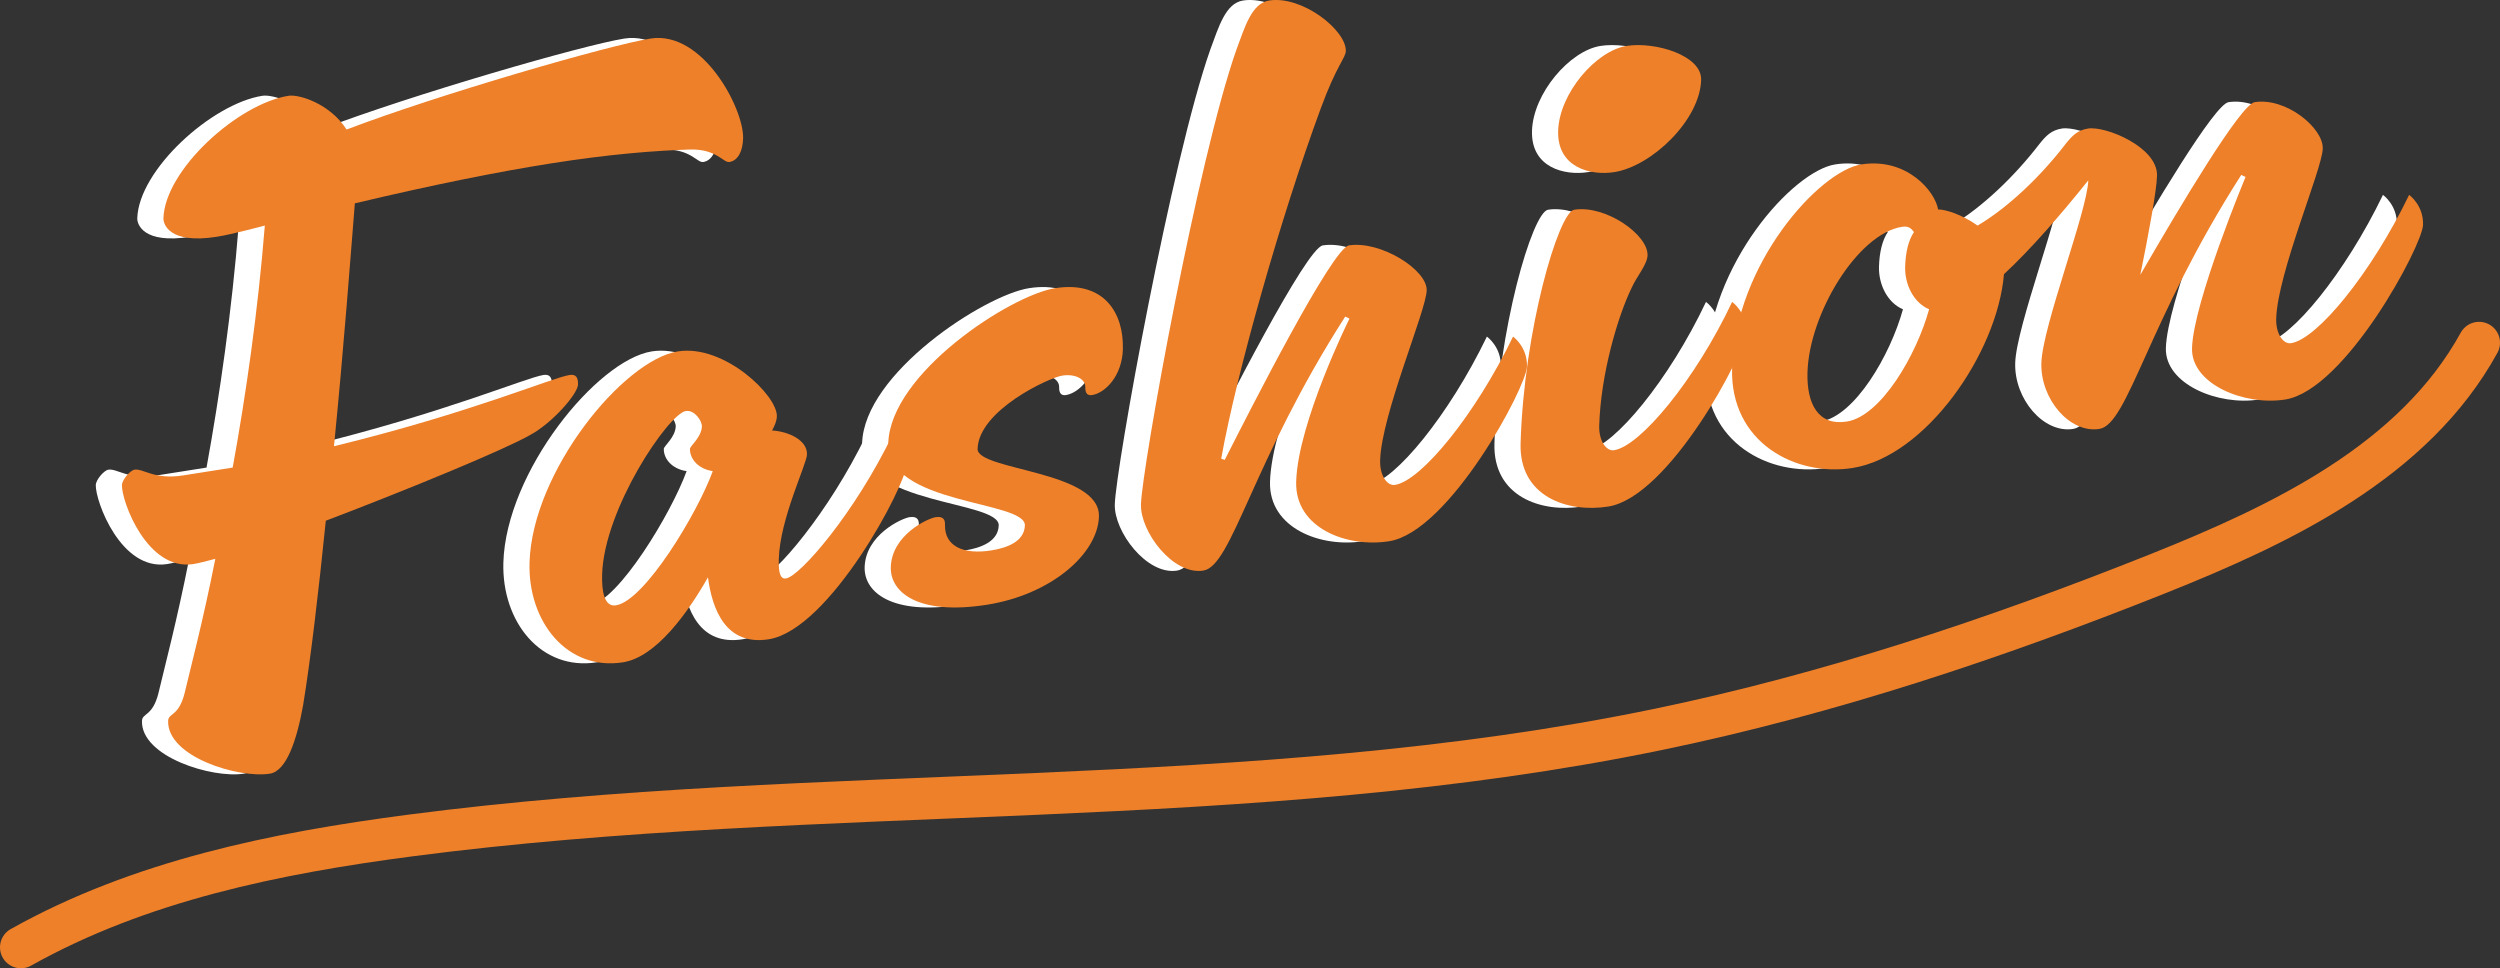 <?xml version="1.0" encoding="UTF-8"?>
<svg id="_レイヤー_2" data-name="レイヤー 2" xmlns="http://www.w3.org/2000/svg" viewBox="0 0 477.89 185.09">
  <rect x="0" y="0" width="477.89" height="185.09" fill="#333333" stroke="none"/>
  <defs>
    <style>
      .cls-1 {
        fill: none;
        stroke: #ee8029;
        stroke-linecap: round;
        stroke-linejoin: round;
        stroke-width: 8px;
      }

      .cls-2 {
        fill: #ee8029;
      }

      .cls-3 {
        fill: #fff;
      }
    </style>
  </defs>
  <g id="_レイヤー_1-2" data-name="レイヤー 1">
    <g>
      <g>
        <path class="cls-3" d="M105.5,73.46c-.05,1.89-5.03,7.46-9.07,9.64-4.9,2.82-23.04,10.31-39.15,16.44-1.39,13.72-2.92,26.61-4.33,35.21-1.19,6.68-3.18,12.64-6.35,13.14-6,.95-19.66-3.21-19.46-10.08.04-1.54,2.02-.83,3.14-5.28,1.13-4.79,3.55-13.89,5.88-25.71-1.67.44-3.18.84-4.18,1-8.84,1.4-13.76-12.01-13.67-15.1.03-1.03,1.57-2.81,2.41-2.94,1.67-.26,3.76,1.97,9.26,1.1l9.5-1.5c2.56-14.08,4.84-29.99,6.14-46.26l-3.51.9c-2.17.52-4.01.98-5.68,1.24-9.17,1.45-10.22-2.48-10.19-3.52.27-9.27,14.24-21.91,23.91-23.43,2-.32,7.92,1.48,11.1,6.45,17.62-6.72,50.26-16.15,58.09-17.39,10-1.58,17.87,13.41,17.71,19.08-.07,2.4-.95,4.25-2.62,4.52-1.17.18-2.42-2.52-7.57-2.39-6.81.22-15.3.88-26.63,2.67-10.17,1.61-22.36,4.05-37.4,7.62-.78,9.69-2.12,27.68-3.99,46.43,26.07-6.35,41.54-13.06,45.04-13.62,1.17-.18,1.65.42,1.61,1.8Z"/>
        <path class="cls-3" d="M142.59,82.29c3.15.19,6.75,1.84,6.67,4.58-.05,1.89-5.17,12.27-5.39,19.99-.08,2.92.39,3.87,1.39,3.71,2.67-.42,13.14-12.5,20.37-27.49,0,0,2.77,1.96,2.66,5.73-.11,3.95-14.68,31.55-26.35,33.39-8.17,1.29-10.79-5.64-11.61-11.84-3.84,6.76-9.9,15.24-16.23,16.24-10.67,1.69-18.2-7.72-17.88-19.05.5-17.34,17.88-38.72,28.38-40.38,8.84-1.4,19.01,8.44,18.9,12.39-.02.86-.38,1.77-.91,2.71ZM129.17,81.5c.03-1.03-1.4-3.2-3.07-2.93-3.33.53-15.64,18.71-16,31.24-.1,3.43.49,6.25,2.65,5.9,5.5-.87,15.61-17.68,18.5-25.65-2.81-.41-4.41-2.38-4.36-4.27.01-.51,2.22-2.23,2.28-4.29Z"/>
        <path class="cls-3" d="M209.65,66.73c-.15,5.15-3.39,8.4-5.9,8.79-.83.13-1.32-.3-1.29-1.51.04-1.55-1.92-2.6-4.42-2.21-2.5.4-15.96,6.62-16.17,14.01-.12,4.12,23.45,4.15,23.2,12.91-.21,7.21-9.23,14.96-21.4,16.88-13.17,2.08-18.52-2.37-18.39-7.18.18-6.18,7.07-9.32,8.57-9.56,1.67-.26,1.81.74,1.79,1.43-.12,4.12,3.49,5.77,8.82,4.93,3-.47,6.36-1.69,6.45-4.78.14-4.81-26.45-3.85-26.11-15.7.38-13.39,23.39-28.31,31.89-29.65,9.5-1.5,13.14,4.93,12.95,11.62Z"/>
        <path class="cls-3" d="M229.11,87.92c5.1-10.04,20.58-40.51,23.75-41.01,6-.95,14.97,4.64,14.86,8.59-.11,3.95-8.65,23.76-8.9,32.51-.08,2.92,1.35,4.91,2.85,4.68,5-.79,15.32-13.36,22.56-28.35,0,0,2.77,1.96,2.66,5.73-.11,3.95-14.85,31.57-26.35,33.39-8,1.27-18.02-2.45-17.77-11.38.33-11.33,10.19-31.18,10.19-31.18l-.82-.38c-17.9,27.95-21.62,47.68-27.12,48.55-5.84.92-12.07-7.49-11.92-12.64.2-7.04,10.86-65.98,18.26-86.97,1.62-4.36,2.91-8.83,6.24-9.36,6.34-1,14.77,5.7,14.66,9.64-.04,1.37-1.74,2.67-4.8,11.01-7.56,20.51-16.05,50.39-19.02,66.92l.66.24Z"/>
        <path class="cls-3" d="M309.94,48.82c-.05,1.72-2.11,4.1-3,6.11-2.64,5.37-5.95,16.49-6.24,26.45-.08,2.92,1.35,4.91,2.85,4.68,5-.79,15.49-13.39,22.56-28.35,0,0,2.77,1.96,2.66,5.73-.11,3.95-14.68,31.55-26.35,33.39-7.84,1.24-17.04-1.92-16.75-12.05.62-21.63,7.24-44.21,10.25-44.69,6-.95,14.14,4.77,14.02,8.72ZM320.19,15.24c-.22,7.72-9.44,16.53-16.61,17.66-4.5.71-10.93-.84-10.73-7.87.21-7.21,7.25-15.33,13.08-16.25,5.5-.87,14.39,1.83,14.25,6.46Z"/>
        <path class="cls-3" d="M365.48,40.04c1.33-.04,4.62.98,7.55,3.08,5.91-3.5,12.05-9.42,16.71-15.46,1.38-1.76,2.4-2.77,4.4-3.09,3.33-.53,13.34,3.53,13.19,9.02-.08,2.92-1.65,11.37-3.2,18.96,7.51-12.98,19.19-32.6,21.86-33.02,6-.95,13.14,4.93,13.02,8.88-.11,3.95-8.65,23.76-8.9,32.51-.08,2.92,1.35,4.91,2.85,4.68,5-.79,15.32-13.36,22.56-28.35,0,0,2.77,1.96,2.66,5.73-.11,3.95-14.85,31.57-26.35,33.39-7.84,1.24-18.01-2.96-17.81-9.83.25-8.76,10.23-32.72,10.23-32.72l-.82-.38c-17.9,27.95-21.62,47.68-27.12,48.55-5.67.9-11.29-5.73-11.09-12.6.2-7.04,8.8-29.08,8.97-34.91-5.34,6.65-11,13.19-16.12,17.93-1.26,15.07-14.94,34.83-28.95,37.05-10.84,1.71-23.43-4.84-23.02-19.09.57-19.92,16.68-37.67,24.69-38.94,8.67-1.37,14.13,5.12,14.69,8.61ZM360.87,44.36c-.48-.61-.96-1.22-2.3-1-8.5,1.34-17.74,16.65-18.06,27.81-.17,6.01,2.03,10.28,7.53,9.41,6.5-1.03,13.31-12.7,15.72-21.46-2.95-1.24-4.68-4.73-4.58-8.16.08-2.75.64-5.06,1.68-6.59Z"/>
      </g>
      <g>
        <path class="cls-2" d="M110.5,73.46c-.05,1.89-5.03,7.46-9.07,9.64-4.9,2.82-23.04,10.31-39.15,16.44-1.39,13.72-2.92,26.61-4.33,35.21-1.19,6.68-3.18,12.64-6.35,13.14-6,.95-19.66-3.21-19.46-10.08.04-1.54,2.02-.83,3.14-5.28,1.13-4.79,3.55-13.89,5.88-25.71-1.67.44-3.18.84-4.18,1-8.84,1.4-13.76-12.01-13.67-15.1.03-1.03,1.57-2.81,2.41-2.94,1.67-.26,3.76,1.97,9.26,1.1l9.5-1.5c2.56-14.08,4.84-29.99,6.14-46.26l-3.51.9c-2.17.52-4.01.98-5.68,1.24-9.17,1.45-10.22-2.48-10.19-3.52.27-9.27,14.24-21.91,23.91-23.43,2-.32,7.92,1.48,11.1,6.45,17.62-6.72,50.26-16.15,58.09-17.39,10-1.58,17.87,13.41,17.71,19.08-.07,2.4-.95,4.25-2.62,4.52-1.17.18-2.42-2.52-7.57-2.39-6.81.22-15.3.88-26.63,2.67-10.17,1.61-22.36,4.05-37.4,7.62-.78,9.69-2.12,27.68-3.99,46.43,26.07-6.35,41.54-13.06,45.04-13.62,1.17-.18,1.65.42,1.61,1.8Z"/>
        <path class="cls-2" d="M147.59,82.29c3.15.19,6.75,1.84,6.67,4.58-.05,1.89-5.17,12.27-5.39,19.99-.08,2.92.39,3.87,1.39,3.71,2.67-.42,13.14-12.5,20.37-27.49,0,0,2.77,1.96,2.66,5.73-.11,3.95-14.68,31.55-26.35,33.39-8.17,1.29-10.79-5.64-11.61-11.84-3.84,6.76-9.9,15.24-16.23,16.24-10.67,1.69-18.2-7.72-17.88-19.05.5-17.34,17.88-38.72,28.38-40.38,8.84-1.4,19.01,8.44,18.9,12.39-.02.86-.38,1.77-.91,2.71ZM134.17,81.5c.03-1.03-1.4-3.2-3.07-2.93-3.33.53-15.64,18.71-16,31.24-.1,3.43.49,6.25,2.65,5.9,5.5-.87,15.61-17.68,18.5-25.65-2.81-.41-4.41-2.38-4.36-4.27.01-.51,2.22-2.23,2.28-4.29Z"/>
        <path class="cls-2" d="M214.65,66.73c-.15,5.15-3.39,8.4-5.9,8.79-.83.13-1.32-.3-1.29-1.51.04-1.55-1.92-2.6-4.42-2.21-2.5.4-15.96,6.62-16.17,14.01-.12,4.12,23.45,4.15,23.2,12.91-.21,7.21-9.23,14.96-21.4,16.88-13.17,2.08-18.52-2.37-18.39-7.18.18-6.18,7.07-9.32,8.57-9.56,1.67-.26,1.81.74,1.79,1.43-.12,4.12,3.49,5.77,8.82,4.93,3-.47,6.36-1.69,6.45-4.78.14-4.81-26.45-3.85-26.11-15.7.38-13.39,23.39-28.31,31.89-29.65,9.5-1.5,13.14,4.93,12.95,11.62Z"/>
        <path class="cls-2" d="M234.11,87.92c5.1-10.04,20.58-40.51,23.75-41.01,6-.95,14.97,4.64,14.86,8.59-.11,3.95-8.65,23.76-8.9,32.51-.08,2.92,1.35,4.91,2.85,4.68,5-.79,15.32-13.36,22.56-28.35,0,0,2.77,1.96,2.66,5.73-.11,3.95-14.85,31.57-26.35,33.39-8,1.27-18.02-2.45-17.77-11.38.33-11.33,10.19-31.18,10.19-31.18l-.82-.38c-17.9,27.95-21.62,47.68-27.12,48.55-5.84.92-12.07-7.49-11.92-12.64.2-7.04,10.86-65.98,18.26-86.97,1.62-4.36,2.91-8.83,6.24-9.36,6.34-1,14.77,5.7,14.66,9.64-.04,1.37-1.74,2.67-4.8,11.01-7.56,20.51-16.05,50.39-19.02,66.92l.66.24Z"/>
        <path class="cls-2" d="M314.94,48.82c-.05,1.72-2.11,4.1-3,6.11-2.64,5.37-5.95,16.49-6.24,26.45-.08,2.92,1.35,4.91,2.85,4.68,5-.79,15.49-13.39,22.56-28.35,0,0,2.77,1.96,2.66,5.73-.11,3.95-14.68,31.55-26.35,33.39-7.84,1.24-17.04-1.92-16.75-12.05.62-21.63,7.24-44.21,10.25-44.69,6-.95,14.14,4.77,14.02,8.72ZM325.19,15.24c-.22,7.72-9.44,16.53-16.61,17.66-4.5.71-10.93-.84-10.73-7.87.21-7.21,7.25-15.33,13.08-16.25,5.5-.87,14.39,1.83,14.25,6.46Z"/>
        <path class="cls-2" d="M370.48,40.04c1.33-.04,4.62.98,7.55,3.08,5.91-3.5,12.05-9.42,16.71-15.46,1.38-1.76,2.4-2.77,4.4-3.09,3.33-.53,13.34,3.53,13.19,9.02-.08,2.92-1.65,11.37-3.2,18.96,7.51-12.98,19.19-32.6,21.86-33.02,6-.95,13.14,4.93,13.02,8.88-.11,3.95-8.65,23.76-8.9,32.51-.08,2.92,1.35,4.91,2.85,4.68,5-.79,15.32-13.36,22.56-28.35,0,0,2.77,1.96,2.66,5.73-.11,3.95-14.85,31.57-26.35,33.39-7.84,1.24-18.01-2.96-17.81-9.83.25-8.76,10.23-32.72,10.23-32.72l-.82-.38c-17.9,27.95-21.62,47.68-27.12,48.55-5.67.9-11.29-5.73-11.09-12.6.2-7.04,8.8-29.08,8.97-34.91-5.34,6.65-11,13.19-16.12,17.93-1.26,15.07-14.94,34.83-28.95,37.05-10.84,1.71-23.43-4.84-23.02-19.09.57-19.92,16.68-37.67,24.69-38.94,8.67-1.37,14.13,5.12,14.69,8.61ZM365.87,44.36c-.48-.61-.96-1.22-2.3-1-8.5,1.34-17.74,16.65-18.06,27.81-.17,6.01,2.03,10.28,7.53,9.41,6.5-1.03,13.31-12.7,15.72-21.46-2.95-1.24-4.68-4.73-4.58-8.16.08-2.75.64-5.06,1.68-6.59Z"/>
      </g>
    </g>
    <path class="cls-1" d="M4,181.09c22.66-12.71,48.69-18.01,74.45-21.38,79.25-10.35,160.42-4.09,238.68-20.31,32.6-6.76,64.31-17.35,95.23-29.68,23.95-9.55,49.12-21.6,61.53-44.2"/>
  </g>
</svg>